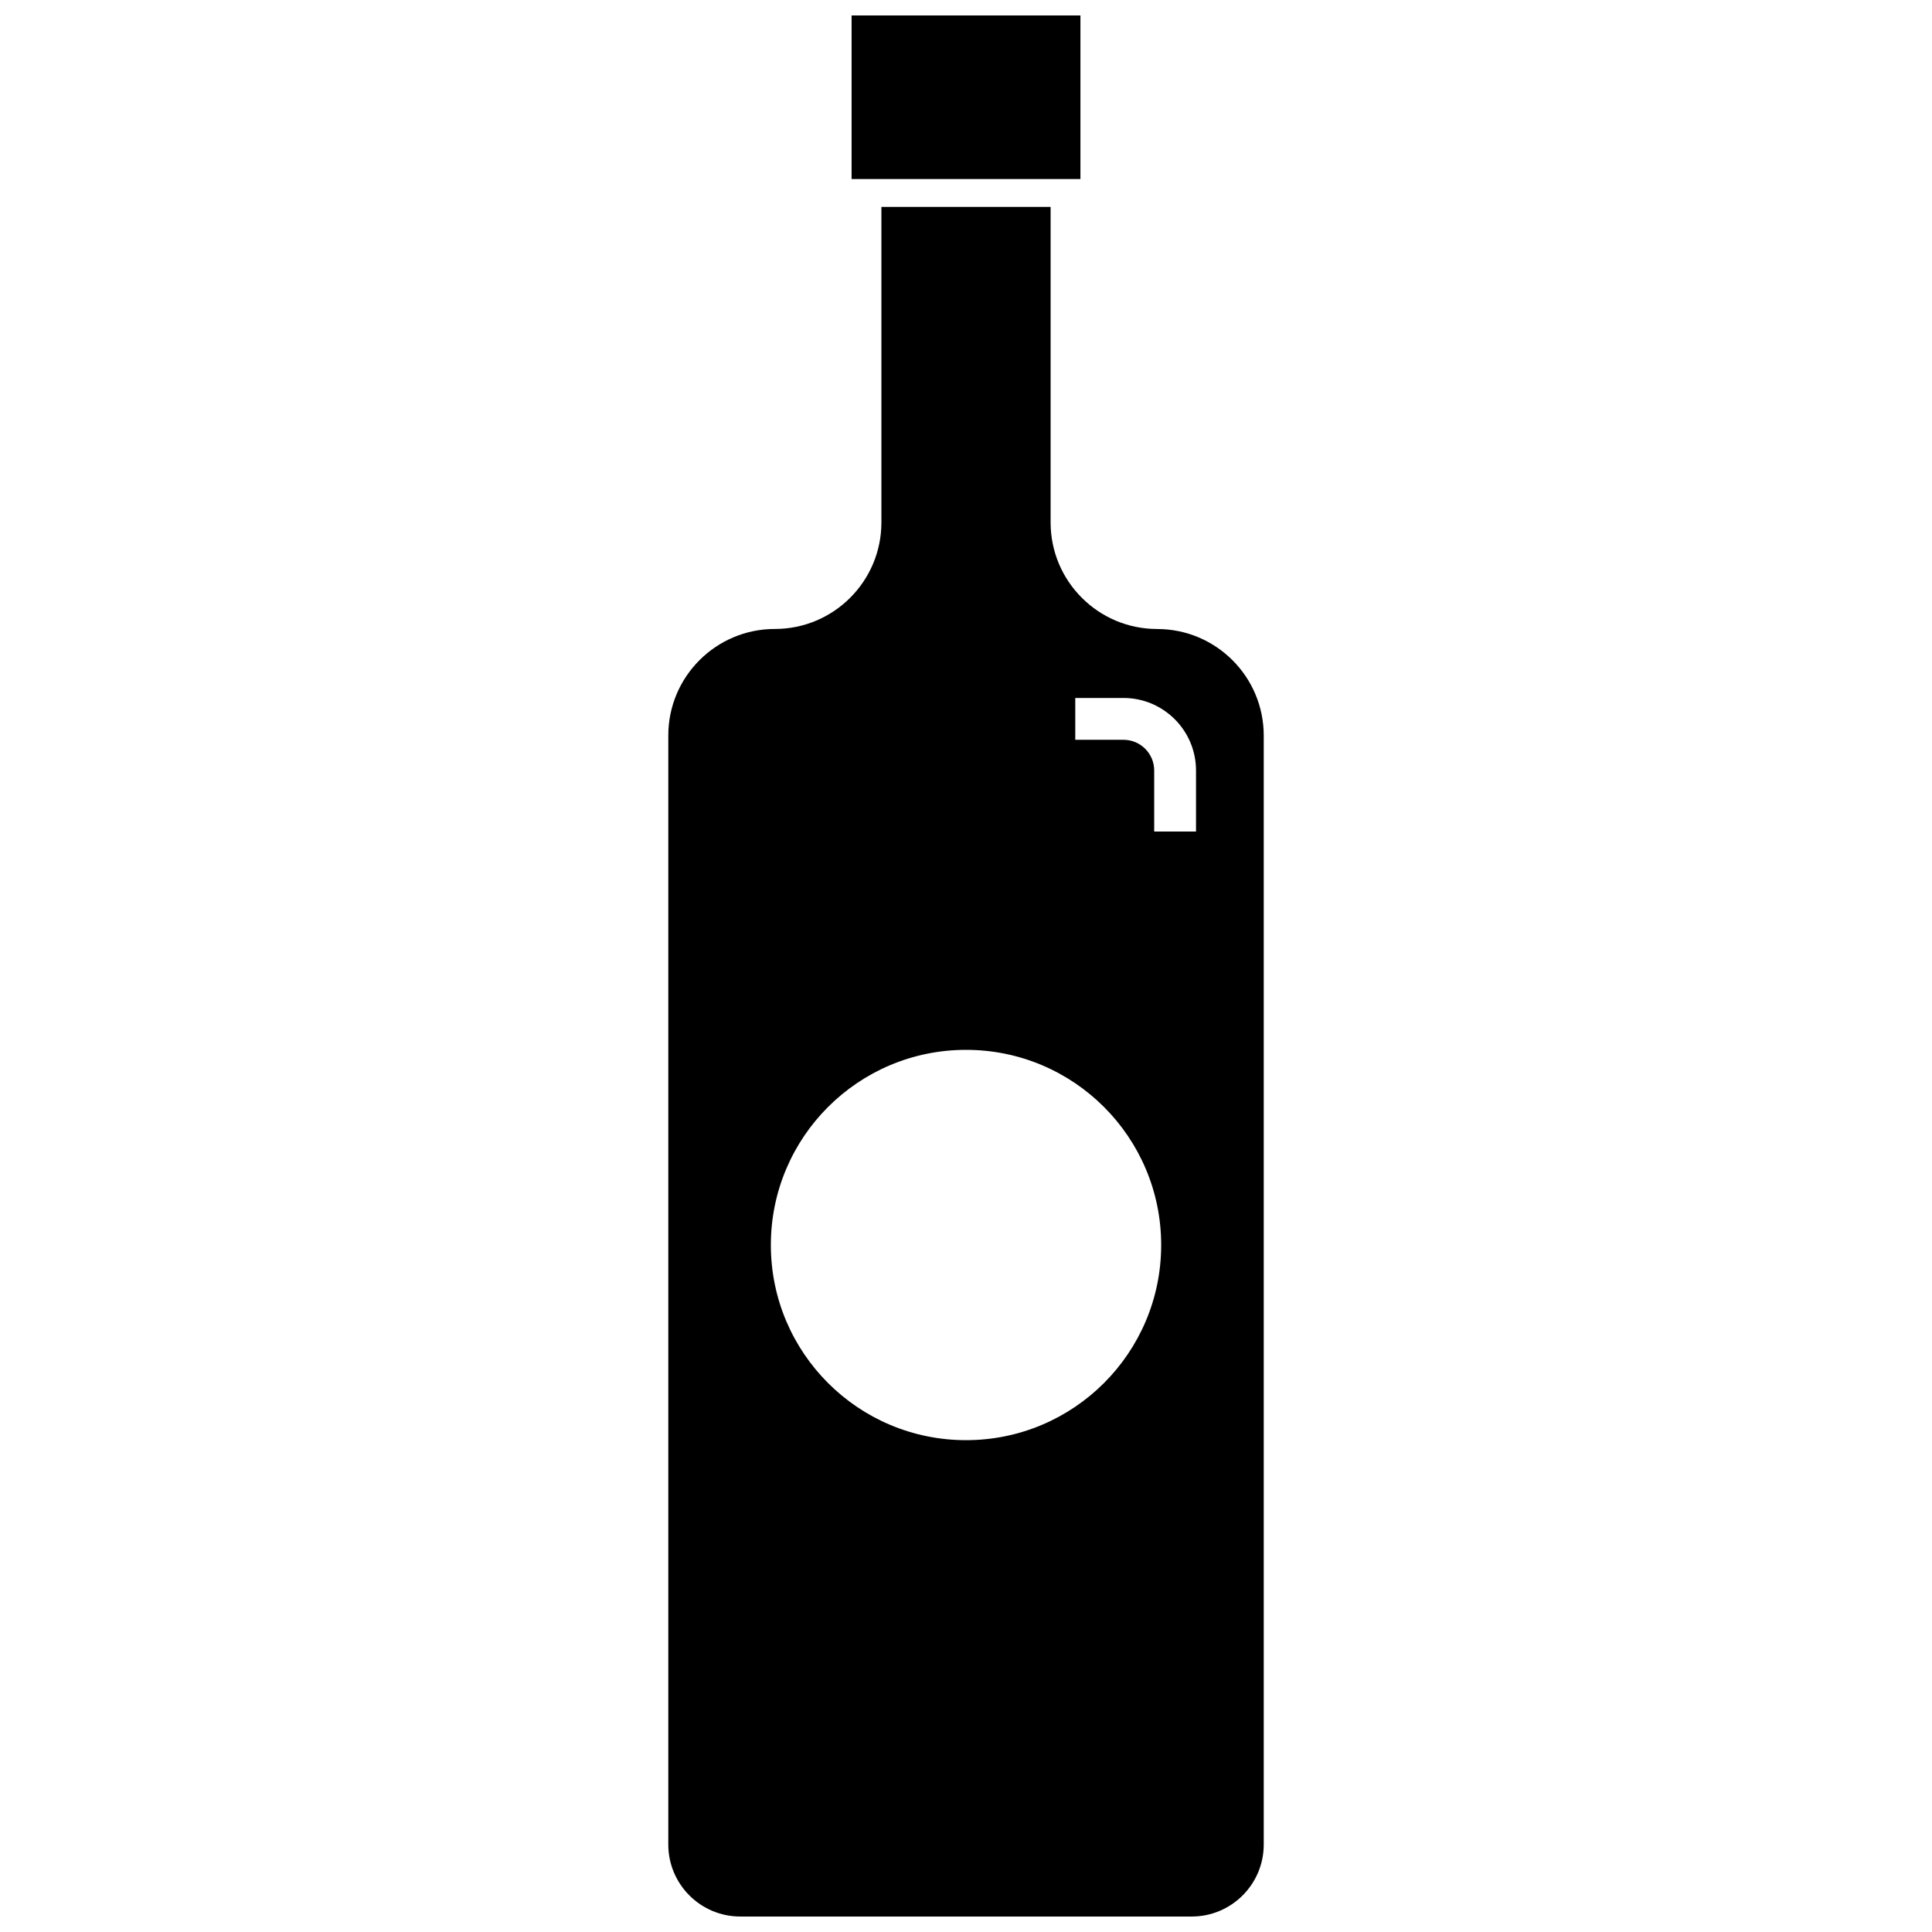 <?xml version="1.0" encoding="UTF-8"?>
<!-- Uploaded to: ICON Repo, www.svgrepo.com, Generator: ICON Repo Mixer Tools -->
<svg width="800px" height="800px" version="1.1" viewBox="144 144 512 512" xmlns="http://www.w3.org/2000/svg">
 <defs>
  <clipPath id="b">
   <path d="m369 148.09h62v43.906h-62z"/>
  </clipPath>
  <clipPath id="a">
   <path d="m321 198h158v453.9h-158z"/>
  </clipPath>
 </defs>
 <g>
  <g clip-path="url(#b)">
   <path d="m369.68 148.09h60.645v43.352h-60.645z"/>
  </g>
  <g clip-path="url(#a)">
   <path d="m450.66 310.69c-15.594 0-28.238-12.641-28.238-28.238v-83.617h-44.84v83.609c0 15.594-12.641 28.238-28.238 28.238-15.594 0-28.238 12.641-28.238 28.238v293.89c0 10.539 8.551 19.09 19.09 19.09h119.62c10.539 0 19.09-8.551 19.09-19.09v-293.88c-0.008-15.594-12.648-28.234-28.242-28.234zm-50.656 214.97c-28.559 0-51.719-23.152-51.719-51.719s23.16-51.719 51.719-51.719c28.566 0 51.719 23.152 51.719 51.719s-23.152 51.719-51.719 51.719zm60.953-161.29h-11.082v-16.184c0-4.488-3.644-8.133-8.133-8.133h-12.785v-11.082h12.785c10.598 0 19.215 8.621 19.215 19.215z"/>
  </g>
 </g>
</svg>